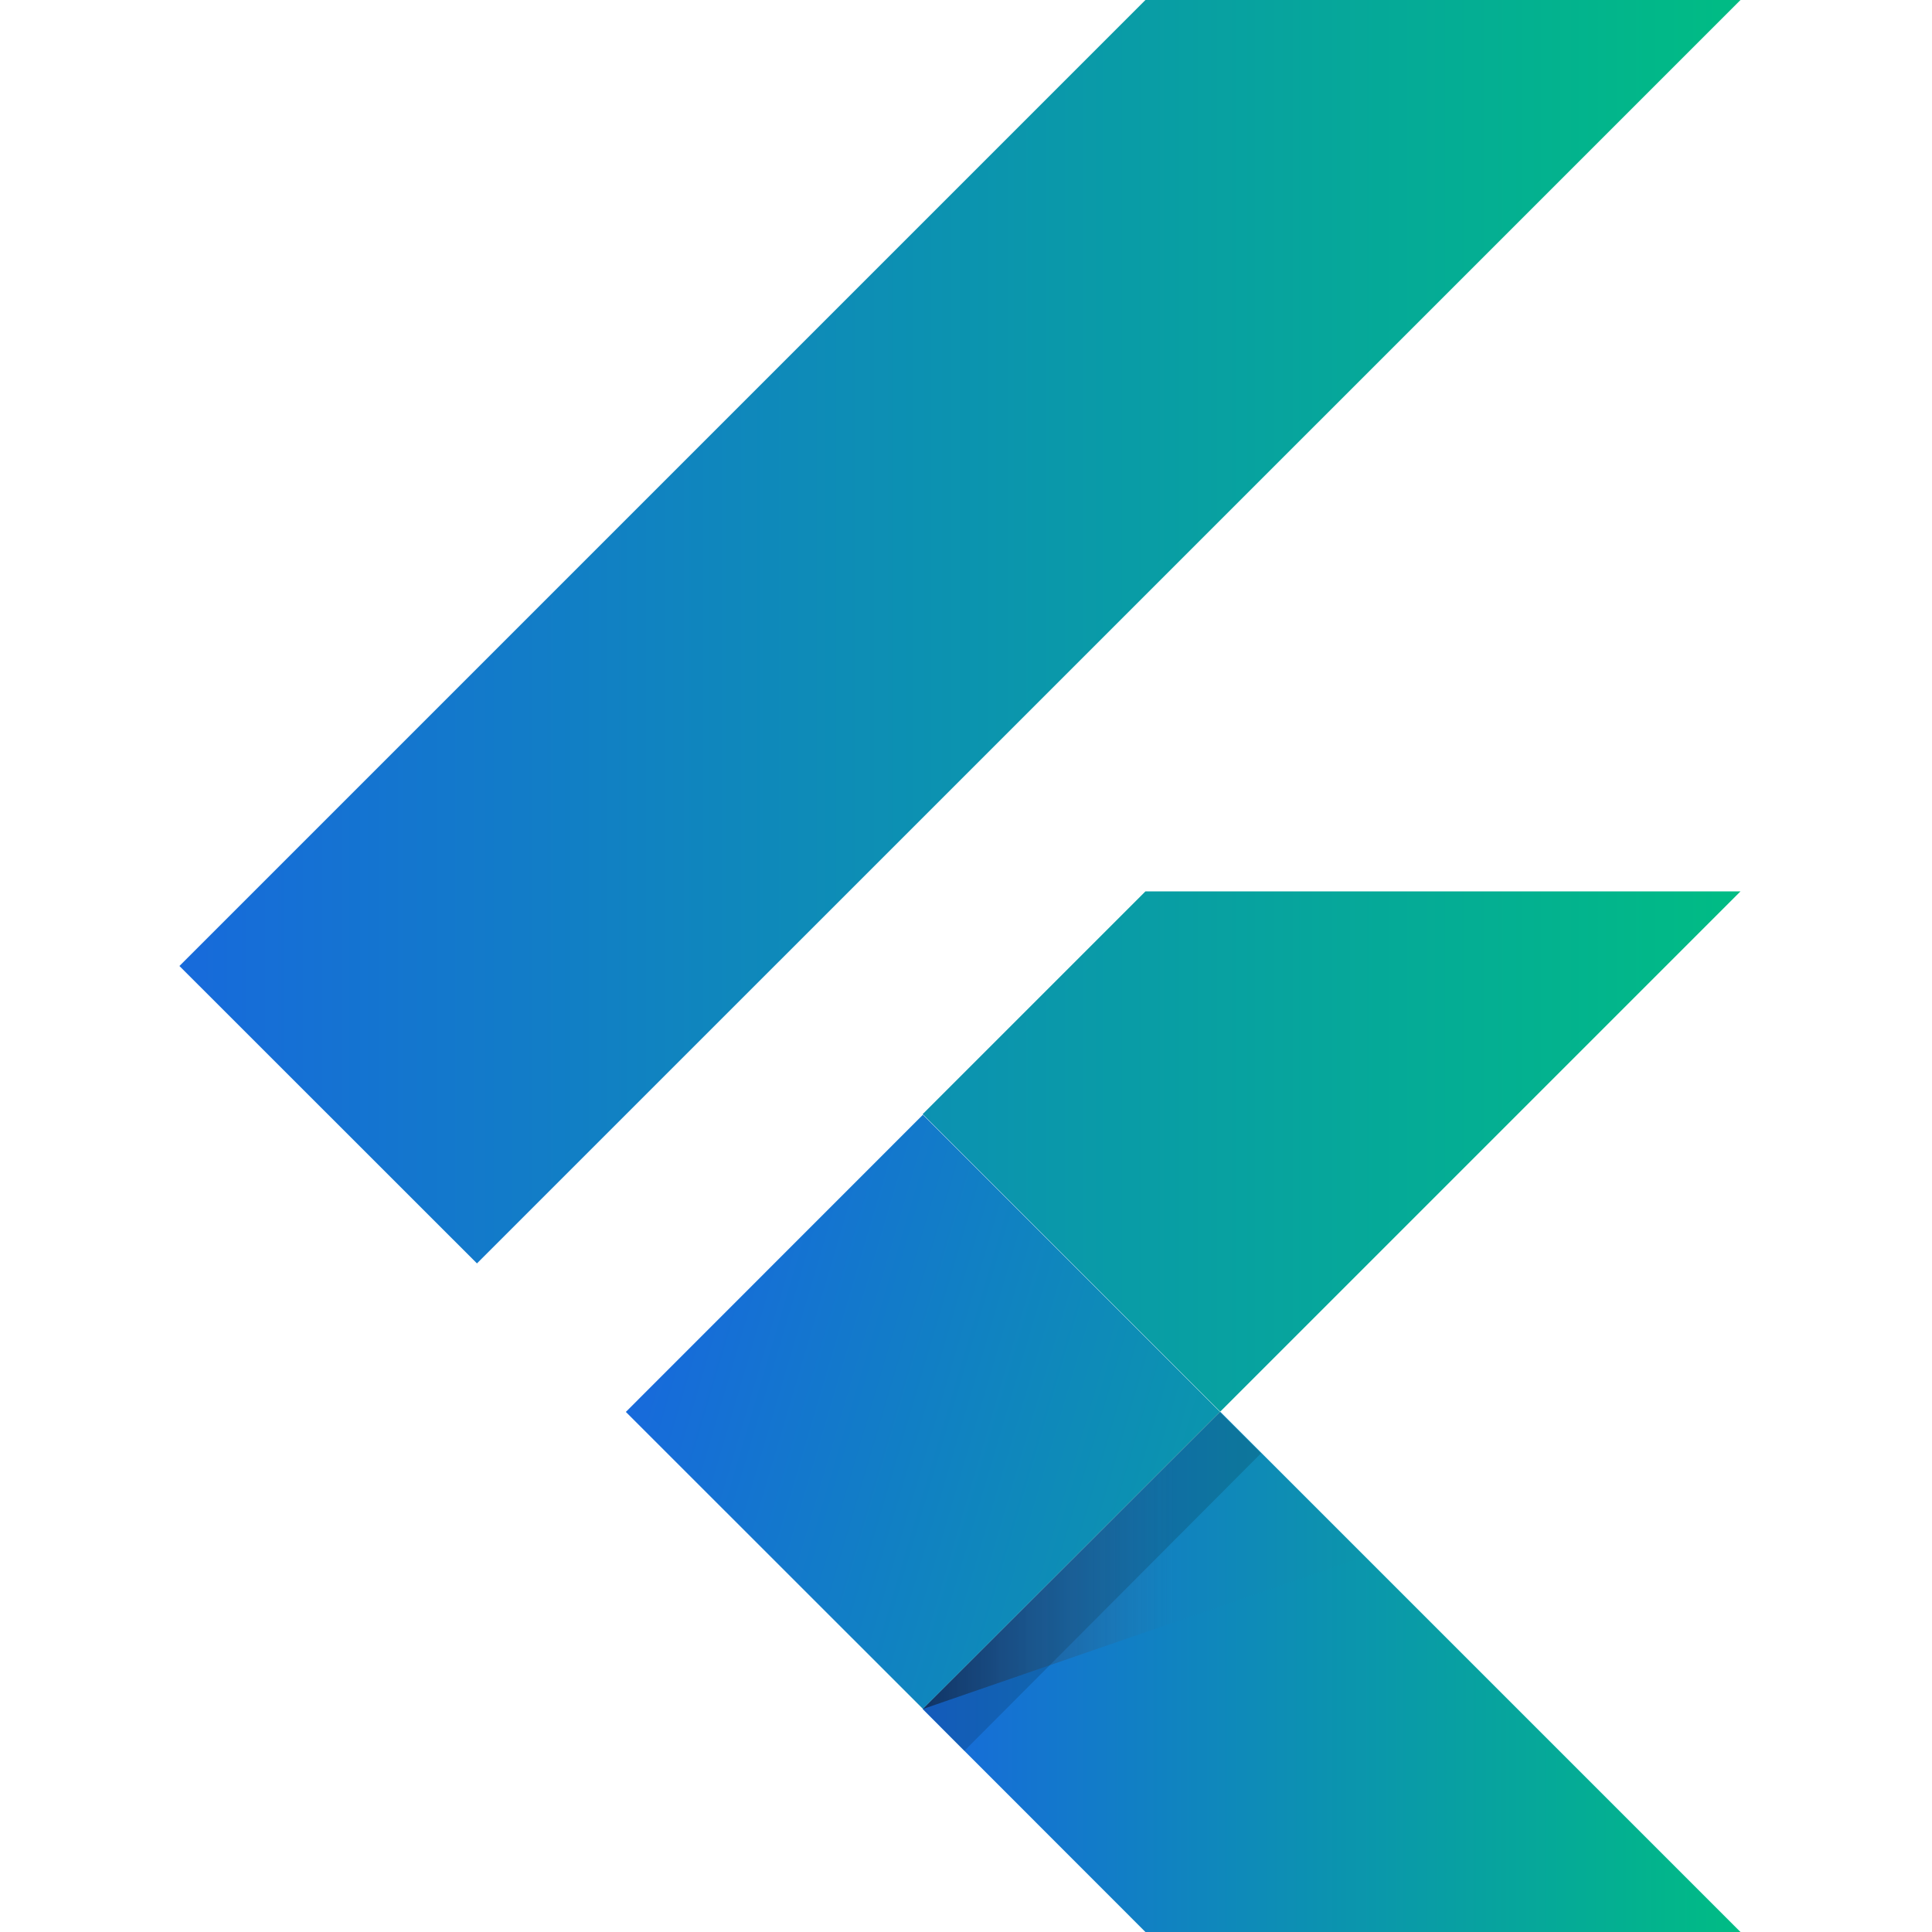 <svg id="Layer_1" data-name="Layer 1" xmlns="http://www.w3.org/2000/svg" xmlns:xlink="http://www.w3.org/1999/xlink" viewBox="0 0 160 160"><defs><style>.cls-1{fill:url(#linear-gradient);}.cls-2{fill:url(#linear-gradient-2);}.cls-3{fill:url(#linear-gradient-3);}.cls-4{fill:url(#Adsız_degrade);}.cls-5{fill:url(#Adsız_degrade_2);}</style><linearGradient id="linear-gradient" x1="14.86" y1="58.46" x2="144.14" y2="58.46" gradientUnits="userSpaceOnUse"><stop offset="0" stop-color="#176adb"/><stop offset="1" stop-color="#00bc84"/></linearGradient><linearGradient id="linear-gradient-2" x1="76.41" y1="138.46" x2="144.14" y2="138.46" xlink:href="#linear-gradient"/><linearGradient id="linear-gradient-3" x1="54.13" y1="110.33" x2="139.66" y2="135.61" xlink:href="#linear-gradient"/><linearGradient id="Adsız_degrade" x1="-3255.54" y1="-2291.25" x2="-3255.54" y2="-2291.18" gradientTransform="matrix(380.4, -380.42, 53.1, 53.1, 1360185.17, -1116666.09)" gradientUnits="userSpaceOnUse"><stop offset="0.2" stop-opacity="0.15"/><stop offset="0.85" stop-color="#616161" stop-opacity="0.01"/></linearGradient><linearGradient id="Adsız_degrade_2" x1="-3254.8" y1="-2311.05" x2="-3254.74" y2="-2311.05" gradientTransform="translate(1839986.01 880540.86) scale(565.29 380.96)" gradientUnits="userSpaceOnUse"><stop offset="0.2" stop-opacity="0.55"/><stop offset="0.85" stop-color="#616161" stop-opacity="0.01"/></linearGradient></defs><path class="cls-1" d="M39.5,104.63,14.86,80l80-80h49.28m0,73.82H94.86L76.41,92.27l24.64,24.64"/><path class="cls-2" d="M76.41,141.54,94.86,160h49.28l-43.09-43.09"/><path class="cls-3" d="M51.83,116.93l24.6-24.61,24.6,24.6-24.6,24.6Z"/><path class="cls-4" d="M76.43,141.52,101,116.93l3.43,3.43L79.86,145Z"/><path class="cls-5" d="M76.41,141.54,113,128.91l-11.92-12"/></svg>